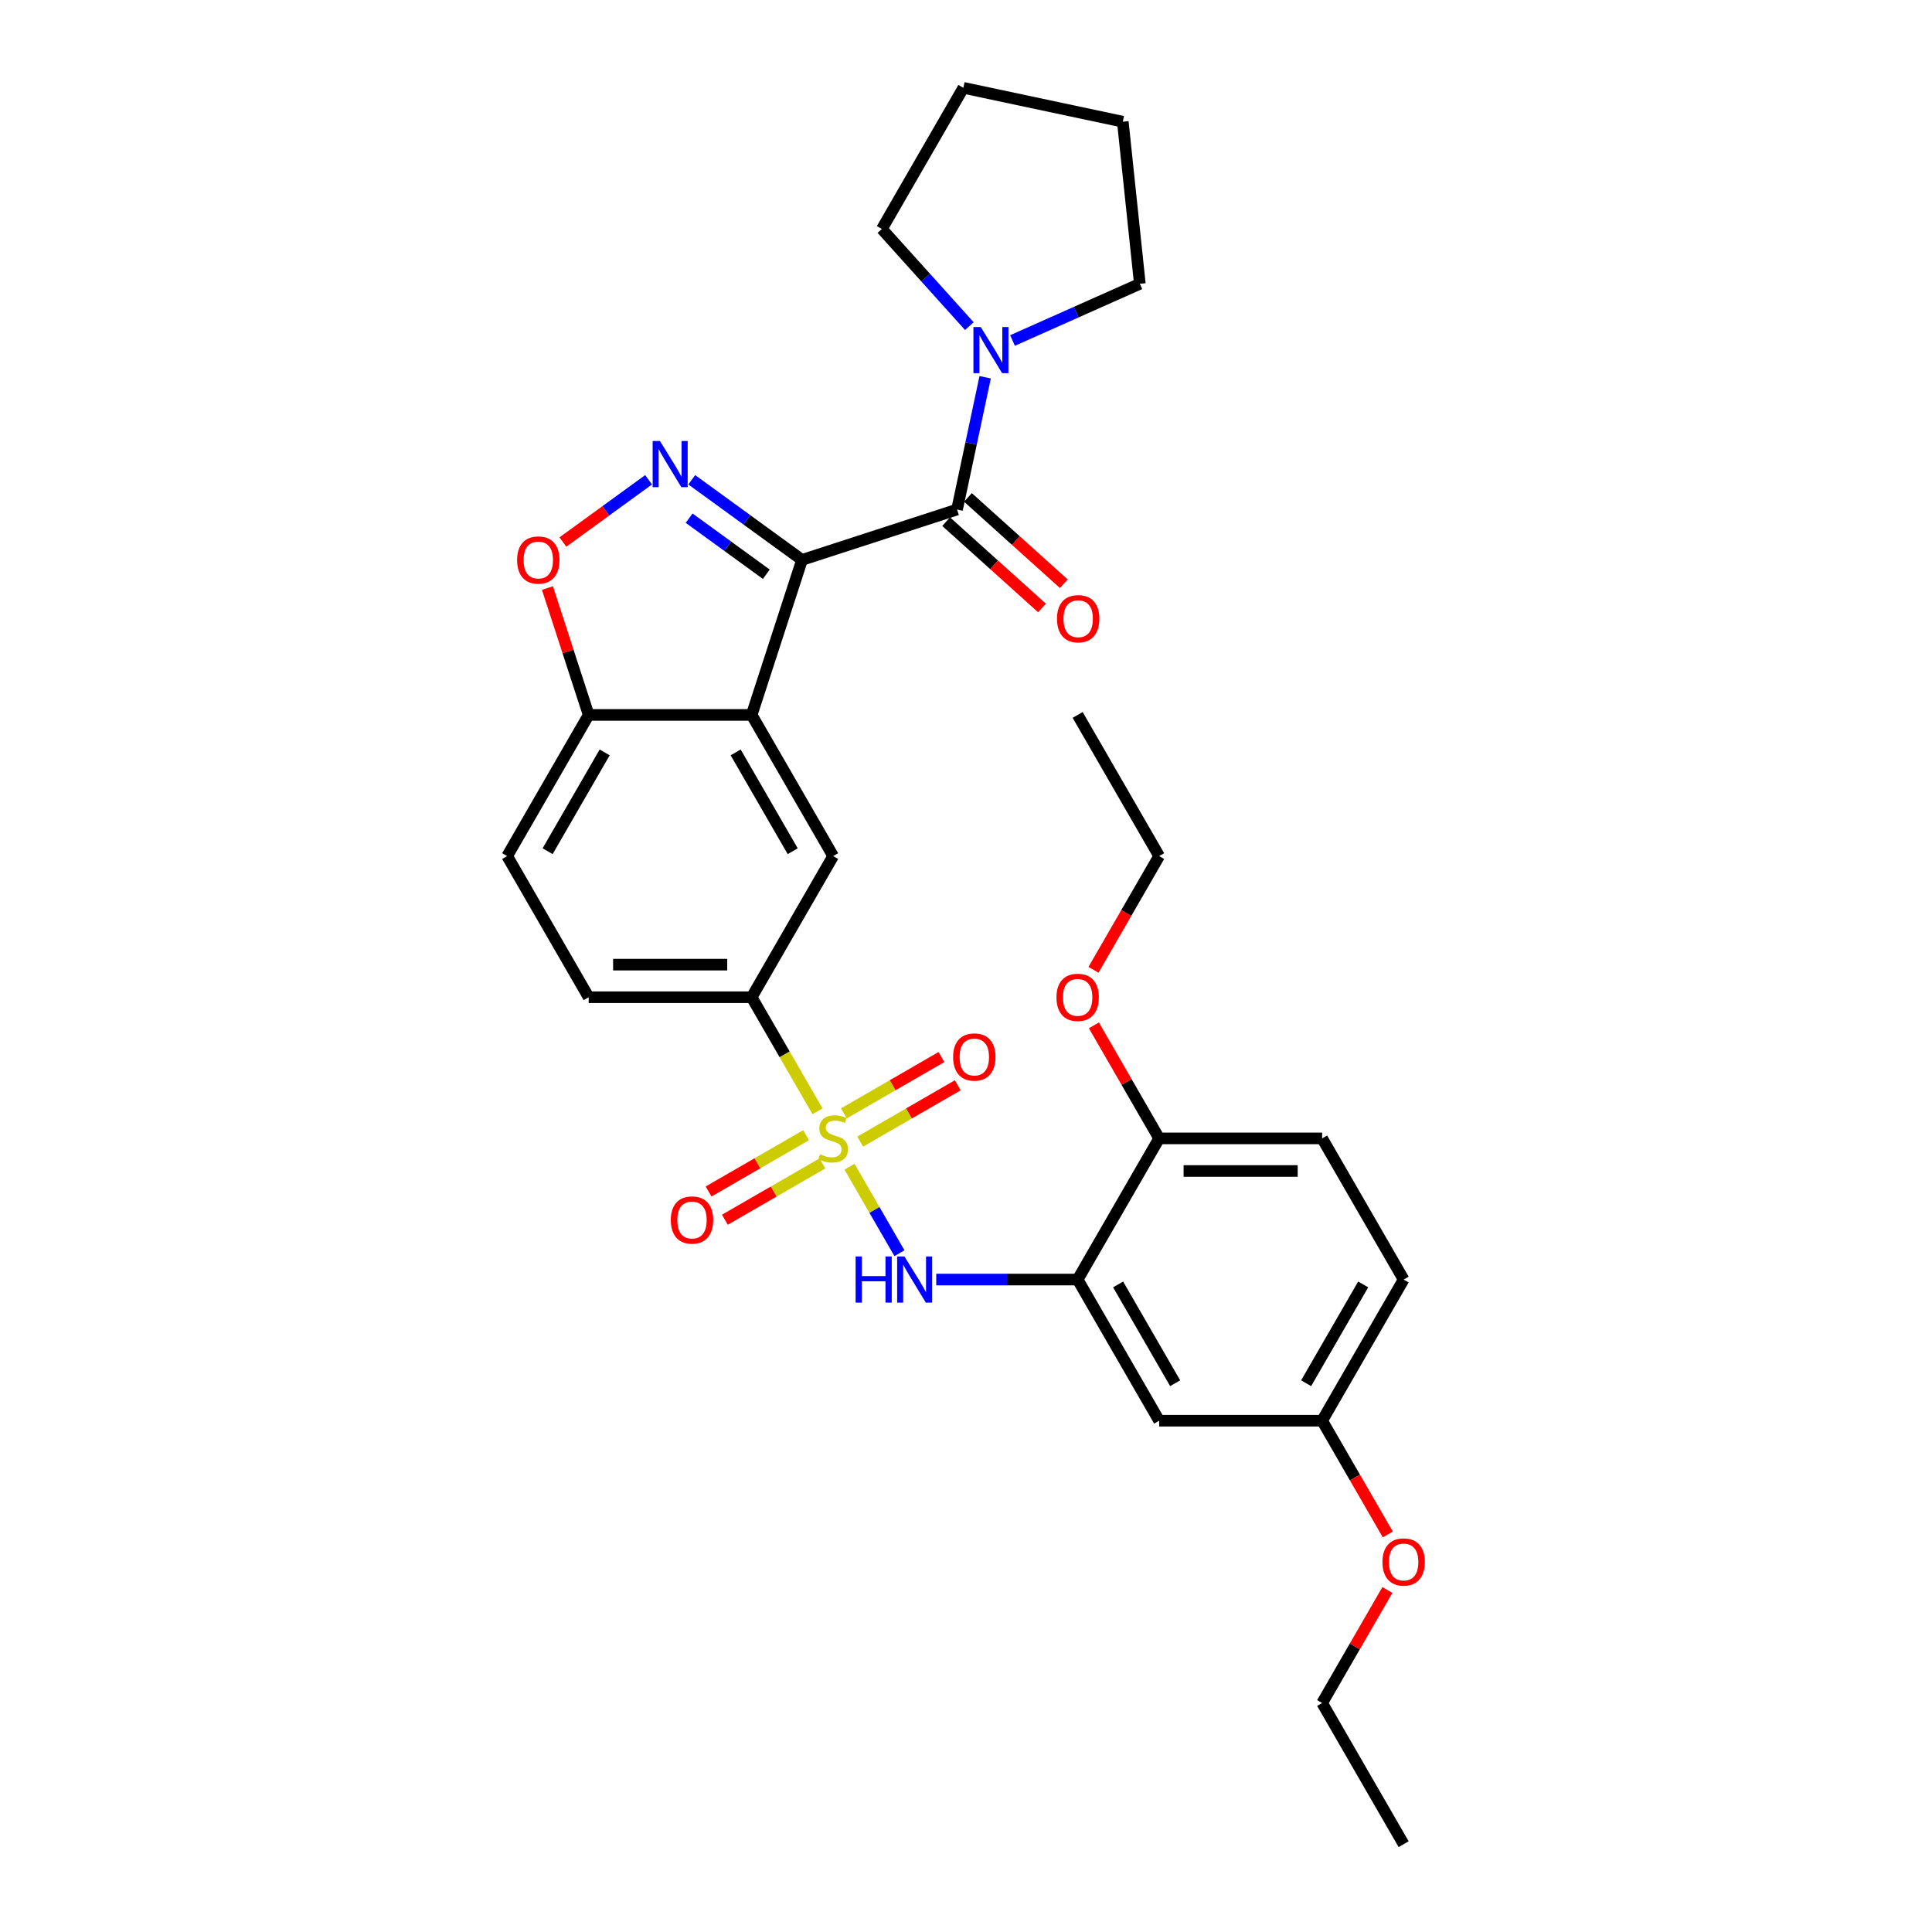 <?xml version='1.0' encoding='iso-8859-1'?>
<svg version='1.1' baseProfile='full'
              xmlns='http://www.w3.org/2000/svg'
                      xmlns:rdkit='http://www.rdkit.org/xml'
                      xmlns:xlink='http://www.w3.org/1999/xlink'
                  xml:space='preserve'
width='1000px' height='1000px' viewBox='0 0 1000 1000'>
<!-- END OF HEADER -->
<rect style='opacity:1.0;fill:#FFFFFF;stroke:none' width='1000' height='1000' x='0' y='0'> </rect>
<path class='bond-1' d='M 415.13,289.806 L 386.588,269.069' style='fill:none;fill-rule:evenodd;stroke:#000000;stroke-width:6px;stroke-linecap:butt;stroke-linejoin:miter;stroke-opacity:1' />
<path class='bond-1' d='M 386.588,269.069 L 358.046,248.333' style='fill:none;fill-rule:evenodd;stroke:#0000FF;stroke-width:6px;stroke-linecap:butt;stroke-linejoin:miter;stroke-opacity:1' />
<path class='bond-1' d='M 396.649,297.236 L 376.67,282.72' style='fill:none;fill-rule:evenodd;stroke:#000000;stroke-width:6px;stroke-linecap:butt;stroke-linejoin:miter;stroke-opacity:1' />
<path class='bond-1' d='M 376.67,282.72 L 356.691,268.204' style='fill:none;fill-rule:evenodd;stroke:#0000FF;stroke-width:6px;stroke-linecap:butt;stroke-linejoin:miter;stroke-opacity:1' />
<path class='bond-2' d='M 415.13,289.806 L 389.059,370.043' style='fill:none;fill-rule:evenodd;stroke:#000000;stroke-width:6px;stroke-linecap:butt;stroke-linejoin:miter;stroke-opacity:1' />
<path class='bond-3' d='M 415.13,289.806 L 495.366,263.736' style='fill:none;fill-rule:evenodd;stroke:#000000;stroke-width:6px;stroke-linecap:butt;stroke-linejoin:miter;stroke-opacity:1' />
<path class='bond-0' d='M 423.147,575.21 L 406.103,545.689' style='fill:none;fill-rule:evenodd;stroke:#CCCC00;stroke-width:6px;stroke-linecap:butt;stroke-linejoin:miter;stroke-opacity:1' />
<path class='bond-0' d='M 406.103,545.689 L 389.059,516.168' style='fill:none;fill-rule:evenodd;stroke:#000000;stroke-width:6px;stroke-linecap:butt;stroke-linejoin:miter;stroke-opacity:1' />
<path class='bond-4' d='M 439.707,603.894 L 452.631,626.278' style='fill:none;fill-rule:evenodd;stroke:#CCCC00;stroke-width:6px;stroke-linecap:butt;stroke-linejoin:miter;stroke-opacity:1' />
<path class='bond-4' d='M 452.631,626.278 L 465.554,648.662' style='fill:none;fill-rule:evenodd;stroke:#0000FF;stroke-width:6px;stroke-linecap:butt;stroke-linejoin:miter;stroke-opacity:1' />
<path class='bond-12' d='M 417.254,587.565 L 392.005,602.143' style='fill:none;fill-rule:evenodd;stroke:#CCCC00;stroke-width:6px;stroke-linecap:butt;stroke-linejoin:miter;stroke-opacity:1' />
<path class='bond-12' d='M 392.005,602.143 L 366.755,616.721' style='fill:none;fill-rule:evenodd;stroke:#FF0000;stroke-width:6px;stroke-linecap:butt;stroke-linejoin:miter;stroke-opacity:1' />
<path class='bond-12' d='M 425.691,602.178 L 400.441,616.756' style='fill:none;fill-rule:evenodd;stroke:#CCCC00;stroke-width:6px;stroke-linecap:butt;stroke-linejoin:miter;stroke-opacity:1' />
<path class='bond-12' d='M 400.441,616.756 L 375.192,631.333' style='fill:none;fill-rule:evenodd;stroke:#FF0000;stroke-width:6px;stroke-linecap:butt;stroke-linejoin:miter;stroke-opacity:1' />
<path class='bond-13' d='M 445.23,590.897 L 470.479,576.319' style='fill:none;fill-rule:evenodd;stroke:#CCCC00;stroke-width:6px;stroke-linecap:butt;stroke-linejoin:miter;stroke-opacity:1' />
<path class='bond-13' d='M 470.479,576.319 L 495.728,561.742' style='fill:none;fill-rule:evenodd;stroke:#FF0000;stroke-width:6px;stroke-linecap:butt;stroke-linejoin:miter;stroke-opacity:1' />
<path class='bond-13' d='M 436.793,576.284 L 462.043,561.707' style='fill:none;fill-rule:evenodd;stroke:#CCCC00;stroke-width:6px;stroke-linecap:butt;stroke-linejoin:miter;stroke-opacity:1' />
<path class='bond-13' d='M 462.043,561.707 L 487.292,547.129' style='fill:none;fill-rule:evenodd;stroke:#FF0000;stroke-width:6px;stroke-linecap:butt;stroke-linejoin:miter;stroke-opacity:1' />
<path class='bond-7' d='M 335.706,248.333 L 313.53,264.444' style='fill:none;fill-rule:evenodd;stroke:#0000FF;stroke-width:6px;stroke-linecap:butt;stroke-linejoin:miter;stroke-opacity:1' />
<path class='bond-7' d='M 313.53,264.444 L 291.354,280.556' style='fill:none;fill-rule:evenodd;stroke:#FF0000;stroke-width:6px;stroke-linecap:butt;stroke-linejoin:miter;stroke-opacity:1' />
<path class='bond-8' d='M 389.059,370.043 L 431.242,443.105' style='fill:none;fill-rule:evenodd;stroke:#000000;stroke-width:6px;stroke-linecap:butt;stroke-linejoin:miter;stroke-opacity:1' />
<path class='bond-8' d='M 380.774,389.439 L 410.302,440.583' style='fill:none;fill-rule:evenodd;stroke:#000000;stroke-width:6px;stroke-linecap:butt;stroke-linejoin:miter;stroke-opacity:1' />
<path class='bond-10' d='M 389.059,370.043 L 304.693,370.043' style='fill:none;fill-rule:evenodd;stroke:#000000;stroke-width:6px;stroke-linecap:butt;stroke-linejoin:miter;stroke-opacity:1' />
<path class='bond-9' d='M 495.366,263.736 L 502.643,229.502' style='fill:none;fill-rule:evenodd;stroke:#000000;stroke-width:6px;stroke-linecap:butt;stroke-linejoin:miter;stroke-opacity:1' />
<path class='bond-9' d='M 502.643,229.502 L 509.919,195.269' style='fill:none;fill-rule:evenodd;stroke:#0000FF;stroke-width:6px;stroke-linecap:butt;stroke-linejoin:miter;stroke-opacity:1' />
<path class='bond-15' d='M 489.721,270.005 L 514.531,292.344' style='fill:none;fill-rule:evenodd;stroke:#000000;stroke-width:6px;stroke-linecap:butt;stroke-linejoin:miter;stroke-opacity:1' />
<path class='bond-15' d='M 514.531,292.344 L 539.34,314.682' style='fill:none;fill-rule:evenodd;stroke:#FF0000;stroke-width:6px;stroke-linecap:butt;stroke-linejoin:miter;stroke-opacity:1' />
<path class='bond-15' d='M 501.011,257.466 L 525.821,279.805' style='fill:none;fill-rule:evenodd;stroke:#000000;stroke-width:6px;stroke-linecap:butt;stroke-linejoin:miter;stroke-opacity:1' />
<path class='bond-15' d='M 525.821,279.805 L 550.631,302.143' style='fill:none;fill-rule:evenodd;stroke:#FF0000;stroke-width:6px;stroke-linecap:butt;stroke-linejoin:miter;stroke-opacity:1' />
<path class='bond-5' d='M 484.595,662.294 L 521.193,662.294' style='fill:none;fill-rule:evenodd;stroke:#0000FF;stroke-width:6px;stroke-linecap:butt;stroke-linejoin:miter;stroke-opacity:1' />
<path class='bond-5' d='M 521.193,662.294 L 557.791,662.294' style='fill:none;fill-rule:evenodd;stroke:#000000;stroke-width:6px;stroke-linecap:butt;stroke-linejoin:miter;stroke-opacity:1' />
<path class='bond-11' d='M 557.791,662.294 L 599.973,735.357' style='fill:none;fill-rule:evenodd;stroke:#000000;stroke-width:6px;stroke-linecap:butt;stroke-linejoin:miter;stroke-opacity:1' />
<path class='bond-11' d='M 578.731,664.817 L 608.259,715.961' style='fill:none;fill-rule:evenodd;stroke:#000000;stroke-width:6px;stroke-linecap:butt;stroke-linejoin:miter;stroke-opacity:1' />
<path class='bond-14' d='M 557.791,662.294 L 599.973,589.231' style='fill:none;fill-rule:evenodd;stroke:#000000;stroke-width:6px;stroke-linecap:butt;stroke-linejoin:miter;stroke-opacity:1' />
<path class='bond-6' d='M 389.059,516.168 L 431.242,443.105' style='fill:none;fill-rule:evenodd;stroke:#000000;stroke-width:6px;stroke-linecap:butt;stroke-linejoin:miter;stroke-opacity:1' />
<path class='bond-33' d='M 389.059,516.168 L 304.693,516.168' style='fill:none;fill-rule:evenodd;stroke:#000000;stroke-width:6px;stroke-linecap:butt;stroke-linejoin:miter;stroke-opacity:1' />
<path class='bond-33' d='M 376.404,499.295 L 317.348,499.295' style='fill:none;fill-rule:evenodd;stroke:#000000;stroke-width:6px;stroke-linecap:butt;stroke-linejoin:miter;stroke-opacity:1' />
<path class='bond-31' d='M 283.354,304.367 L 294.024,337.205' style='fill:none;fill-rule:evenodd;stroke:#FF0000;stroke-width:6px;stroke-linecap:butt;stroke-linejoin:miter;stroke-opacity:1' />
<path class='bond-31' d='M 294.024,337.205 L 304.693,370.043' style='fill:none;fill-rule:evenodd;stroke:#000000;stroke-width:6px;stroke-linecap:butt;stroke-linejoin:miter;stroke-opacity:1' />
<path class='bond-22' d='M 501.737,168.808 L 479.096,143.663' style='fill:none;fill-rule:evenodd;stroke:#0000FF;stroke-width:6px;stroke-linecap:butt;stroke-linejoin:miter;stroke-opacity:1' />
<path class='bond-22' d='M 479.096,143.663 L 456.455,118.517' style='fill:none;fill-rule:evenodd;stroke:#000000;stroke-width:6px;stroke-linecap:butt;stroke-linejoin:miter;stroke-opacity:1' />
<path class='bond-23' d='M 524.077,176.24 L 557.028,161.569' style='fill:none;fill-rule:evenodd;stroke:#0000FF;stroke-width:6px;stroke-linecap:butt;stroke-linejoin:miter;stroke-opacity:1' />
<path class='bond-23' d='M 557.028,161.569 L 589.979,146.899' style='fill:none;fill-rule:evenodd;stroke:#000000;stroke-width:6px;stroke-linecap:butt;stroke-linejoin:miter;stroke-opacity:1' />
<path class='bond-17' d='M 304.693,370.043 L 262.51,443.105' style='fill:none;fill-rule:evenodd;stroke:#000000;stroke-width:6px;stroke-linecap:butt;stroke-linejoin:miter;stroke-opacity:1' />
<path class='bond-17' d='M 312.978,389.439 L 283.45,440.583' style='fill:none;fill-rule:evenodd;stroke:#000000;stroke-width:6px;stroke-linecap:butt;stroke-linejoin:miter;stroke-opacity:1' />
<path class='bond-19' d='M 599.973,735.357 L 684.339,735.357' style='fill:none;fill-rule:evenodd;stroke:#000000;stroke-width:6px;stroke-linecap:butt;stroke-linejoin:miter;stroke-opacity:1' />
<path class='bond-18' d='M 599.973,589.231 L 684.339,589.231' style='fill:none;fill-rule:evenodd;stroke:#000000;stroke-width:6px;stroke-linecap:butt;stroke-linejoin:miter;stroke-opacity:1' />
<path class='bond-18' d='M 612.628,606.104 L 671.684,606.104' style='fill:none;fill-rule:evenodd;stroke:#000000;stroke-width:6px;stroke-linecap:butt;stroke-linejoin:miter;stroke-opacity:1' />
<path class='bond-21' d='M 599.973,589.231 L 583.086,559.98' style='fill:none;fill-rule:evenodd;stroke:#000000;stroke-width:6px;stroke-linecap:butt;stroke-linejoin:miter;stroke-opacity:1' />
<path class='bond-21' d='M 583.086,559.98 L 566.198,530.73' style='fill:none;fill-rule:evenodd;stroke:#FF0000;stroke-width:6px;stroke-linecap:butt;stroke-linejoin:miter;stroke-opacity:1' />
<path class='bond-16' d='M 304.693,516.168 L 262.51,443.105' style='fill:none;fill-rule:evenodd;stroke:#000000;stroke-width:6px;stroke-linecap:butt;stroke-linejoin:miter;stroke-opacity:1' />
<path class='bond-20' d='M 684.339,589.231 L 726.522,662.294' style='fill:none;fill-rule:evenodd;stroke:#000000;stroke-width:6px;stroke-linecap:butt;stroke-linejoin:miter;stroke-opacity:1' />
<path class='bond-24' d='M 684.339,735.357 L 701.334,764.793' style='fill:none;fill-rule:evenodd;stroke:#000000;stroke-width:6px;stroke-linecap:butt;stroke-linejoin:miter;stroke-opacity:1' />
<path class='bond-24' d='M 701.334,764.793 L 718.329,794.229' style='fill:none;fill-rule:evenodd;stroke:#FF0000;stroke-width:6px;stroke-linecap:butt;stroke-linejoin:miter;stroke-opacity:1' />
<path class='bond-34' d='M 684.339,735.357 L 726.522,662.294' style='fill:none;fill-rule:evenodd;stroke:#000000;stroke-width:6px;stroke-linecap:butt;stroke-linejoin:miter;stroke-opacity:1' />
<path class='bond-34' d='M 676.054,715.961 L 705.582,664.817' style='fill:none;fill-rule:evenodd;stroke:#000000;stroke-width:6px;stroke-linecap:butt;stroke-linejoin:miter;stroke-opacity:1' />
<path class='bond-25' d='M 565.983,501.978 L 582.978,472.542' style='fill:none;fill-rule:evenodd;stroke:#FF0000;stroke-width:6px;stroke-linecap:butt;stroke-linejoin:miter;stroke-opacity:1' />
<path class='bond-25' d='M 582.978,472.542 L 599.973,443.105' style='fill:none;fill-rule:evenodd;stroke:#000000;stroke-width:6px;stroke-linecap:butt;stroke-linejoin:miter;stroke-opacity:1' />
<path class='bond-28' d='M 456.455,118.517 L 498.638,45.455' style='fill:none;fill-rule:evenodd;stroke:#000000;stroke-width:6px;stroke-linecap:butt;stroke-linejoin:miter;stroke-opacity:1' />
<path class='bond-27' d='M 589.979,146.899 L 581.16,62.995' style='fill:none;fill-rule:evenodd;stroke:#000000;stroke-width:6px;stroke-linecap:butt;stroke-linejoin:miter;stroke-opacity:1' />
<path class='bond-26' d='M 718.115,822.981 L 701.227,852.232' style='fill:none;fill-rule:evenodd;stroke:#FF0000;stroke-width:6px;stroke-linecap:butt;stroke-linejoin:miter;stroke-opacity:1' />
<path class='bond-26' d='M 701.227,852.232 L 684.339,881.483' style='fill:none;fill-rule:evenodd;stroke:#000000;stroke-width:6px;stroke-linecap:butt;stroke-linejoin:miter;stroke-opacity:1' />
<path class='bond-29' d='M 599.973,443.105 L 557.791,370.043' style='fill:none;fill-rule:evenodd;stroke:#000000;stroke-width:6px;stroke-linecap:butt;stroke-linejoin:miter;stroke-opacity:1' />
<path class='bond-30' d='M 684.339,881.483 L 726.522,954.545' style='fill:none;fill-rule:evenodd;stroke:#000000;stroke-width:6px;stroke-linecap:butt;stroke-linejoin:miter;stroke-opacity:1' />
<path class='bond-32' d='M 581.16,62.995 L 498.638,45.455' style='fill:none;fill-rule:evenodd;stroke:#000000;stroke-width:6px;stroke-linecap:butt;stroke-linejoin:miter;stroke-opacity:1' />
<path  class='atom-1' d='M 424.493 597.431
Q 424.763 597.533, 425.876 598.005
Q 426.99 598.478, 428.205 598.781
Q 429.453 599.051, 430.668 599.051
Q 432.929 599.051, 434.245 597.971
Q 435.561 596.858, 435.561 594.934
Q 435.561 593.618, 434.887 592.808
Q 434.245 591.998, 433.233 591.56
Q 432.221 591.121, 430.533 590.615
Q 428.407 589.974, 427.125 589.366
Q 425.876 588.759, 424.965 587.476
Q 424.088 586.194, 424.088 584.034
Q 424.088 581.031, 426.112 579.175
Q 428.171 577.319, 432.221 577.319
Q 434.988 577.319, 438.126 578.635
L 437.35 581.233
Q 434.482 580.052, 432.322 580.052
Q 429.993 580.052, 428.711 581.031
Q 427.429 581.976, 427.462 583.629
Q 427.462 584.912, 428.104 585.688
Q 428.778 586.464, 429.723 586.903
Q 430.702 587.341, 432.322 587.848
Q 434.482 588.522, 435.764 589.197
Q 437.046 589.872, 437.957 591.256
Q 438.902 592.606, 438.902 594.934
Q 438.902 598.241, 436.675 600.03
Q 434.482 601.785, 430.803 601.785
Q 428.677 601.785, 427.057 601.312
Q 425.471 600.874, 423.582 600.097
L 424.493 597.431
' fill='#CCCC00'/>
<path  class='atom-2' d='M 341.595 228.271
L 349.424 240.926
Q 350.2 242.174, 351.449 244.435
Q 352.697 246.696, 352.765 246.831
L 352.765 228.271
L 355.937 228.271
L 355.937 252.163
L 352.664 252.163
L 344.261 238.327
Q 343.282 236.707, 342.236 234.851
Q 341.224 232.995, 340.92 232.422
L 340.92 252.163
L 337.815 252.163
L 337.815 228.271
L 341.595 228.271
' fill='#0000FF'/>
<path  class='atom-5' d='M 442.868 650.348
L 446.107 650.348
L 446.107 660.505
L 458.323 660.505
L 458.323 650.348
L 461.563 650.348
L 461.563 674.24
L 458.323 674.24
L 458.323 663.205
L 446.107 663.205
L 446.107 674.24
L 442.868 674.24
L 442.868 650.348
' fill='#0000FF'/>
<path  class='atom-5' d='M 468.144 650.348
L 475.973 663.003
Q 476.749 664.251, 477.997 666.512
Q 479.246 668.773, 479.314 668.908
L 479.314 650.348
L 482.486 650.348
L 482.486 674.24
L 479.212 674.24
L 470.809 660.404
Q 469.831 658.784, 468.785 656.928
Q 467.772 655.072, 467.469 654.499
L 467.469 674.24
L 464.364 674.24
L 464.364 650.348
L 468.144 650.348
' fill='#0000FF'/>
<path  class='atom-8' d='M 267.655 289.873
Q 267.655 284.137, 270.49 280.931
Q 273.325 277.725, 278.623 277.725
Q 283.921 277.725, 286.756 280.931
Q 289.59 284.137, 289.59 289.873
Q 289.59 295.678, 286.722 298.985
Q 283.854 302.258, 278.623 302.258
Q 273.358 302.258, 270.49 298.985
Q 267.655 295.712, 267.655 289.873
M 278.623 299.559
Q 282.267 299.559, 284.225 297.129
Q 286.216 294.665, 286.216 289.873
Q 286.216 285.183, 284.225 282.82
Q 282.267 280.424, 278.623 280.424
Q 274.978 280.424, 272.987 282.787
Q 271.03 285.149, 271.03 289.873
Q 271.03 294.699, 272.987 297.129
Q 274.978 299.559, 278.623 299.559
' fill='#FF0000'/>
<path  class='atom-10' d='M 507.625 169.267
L 515.455 181.922
Q 516.231 183.171, 517.479 185.432
Q 518.728 187.693, 518.795 187.828
L 518.795 169.267
L 521.968 169.267
L 521.968 193.16
L 518.694 193.16
L 510.291 179.324
Q 509.313 177.704, 508.267 175.848
Q 507.254 173.992, 506.95 173.418
L 506.95 193.16
L 503.846 193.16
L 503.846 169.267
L 507.625 169.267
' fill='#0000FF'/>
<path  class='atom-13' d='M 347.212 631.481
Q 347.212 625.745, 350.046 622.539
Q 352.881 619.333, 358.179 619.333
Q 363.477 619.333, 366.312 622.539
Q 369.147 625.745, 369.147 631.481
Q 369.147 637.286, 366.278 640.593
Q 363.41 643.866, 358.179 643.866
Q 352.915 643.866, 350.046 640.593
Q 347.212 637.32, 347.212 631.481
M 358.179 641.167
Q 361.824 641.167, 363.781 638.737
Q 365.772 636.273, 365.772 631.481
Q 365.772 626.791, 363.781 624.429
Q 361.824 622.033, 358.179 622.033
Q 354.534 622.033, 352.543 624.395
Q 350.586 626.757, 350.586 631.481
Q 350.586 636.307, 352.543 638.737
Q 354.534 641.167, 358.179 641.167
' fill='#FF0000'/>
<path  class='atom-14' d='M 493.337 547.116
Q 493.337 541.379, 496.172 538.173
Q 499.007 534.967, 504.305 534.967
Q 509.603 534.967, 512.438 538.173
Q 515.272 541.379, 515.272 547.116
Q 515.272 552.92, 512.404 556.227
Q 509.535 559.501, 504.305 559.501
Q 499.04 559.501, 496.172 556.227
Q 493.337 552.954, 493.337 547.116
M 504.305 556.801
Q 507.949 556.801, 509.907 554.371
Q 511.898 551.908, 511.898 547.116
Q 511.898 542.425, 509.907 540.063
Q 507.949 537.667, 504.305 537.667
Q 500.66 537.667, 498.669 540.029
Q 496.712 542.391, 496.712 547.116
Q 496.712 551.941, 498.669 554.371
Q 500.66 556.801, 504.305 556.801
' fill='#FF0000'/>
<path  class='atom-16' d='M 547.094 320.255
Q 547.094 314.518, 549.929 311.312
Q 552.764 308.106, 558.062 308.106
Q 563.36 308.106, 566.195 311.312
Q 569.03 314.518, 569.03 320.255
Q 569.03 326.059, 566.161 329.366
Q 563.293 332.64, 558.062 332.64
Q 552.798 332.64, 549.929 329.366
Q 547.094 326.093, 547.094 320.255
M 558.062 329.94
Q 561.707 329.94, 563.664 327.51
Q 565.655 325.047, 565.655 320.255
Q 565.655 315.564, 563.664 313.202
Q 561.707 310.806, 558.062 310.806
Q 554.417 310.806, 552.426 313.168
Q 550.469 315.53, 550.469 320.255
Q 550.469 325.08, 552.426 327.51
Q 554.417 329.94, 558.062 329.94
' fill='#FF0000'/>
<path  class='atom-22' d='M 546.823 516.236
Q 546.823 510.499, 549.658 507.293
Q 552.492 504.087, 557.791 504.087
Q 563.089 504.087, 565.923 507.293
Q 568.758 510.499, 568.758 516.236
Q 568.758 522.04, 565.89 525.347
Q 563.021 528.621, 557.791 528.621
Q 552.526 528.621, 549.658 525.347
Q 546.823 522.074, 546.823 516.236
M 557.791 525.921
Q 561.435 525.921, 563.392 523.491
Q 565.383 521.028, 565.383 516.236
Q 565.383 511.545, 563.392 509.183
Q 561.435 506.787, 557.791 506.787
Q 554.146 506.787, 552.155 509.149
Q 550.198 511.511, 550.198 516.236
Q 550.198 521.061, 552.155 523.491
Q 554.146 525.921, 557.791 525.921
' fill='#FF0000'/>
<path  class='atom-25' d='M 715.554 808.487
Q 715.554 802.75, 718.389 799.544
Q 721.224 796.339, 726.522 796.339
Q 731.82 796.339, 734.655 799.544
Q 737.49 802.75, 737.49 808.487
Q 737.49 814.292, 734.621 817.599
Q 731.753 820.872, 726.522 820.872
Q 721.258 820.872, 718.389 817.599
Q 715.554 814.325, 715.554 808.487
M 726.522 818.172
Q 730.167 818.172, 732.124 815.743
Q 734.115 813.279, 734.115 808.487
Q 734.115 803.796, 732.124 801.434
Q 730.167 799.038, 726.522 799.038
Q 722.877 799.038, 720.886 801.4
Q 718.929 803.763, 718.929 808.487
Q 718.929 813.313, 720.886 815.743
Q 722.877 818.172, 726.522 818.172
' fill='#FF0000'/>
</svg>
